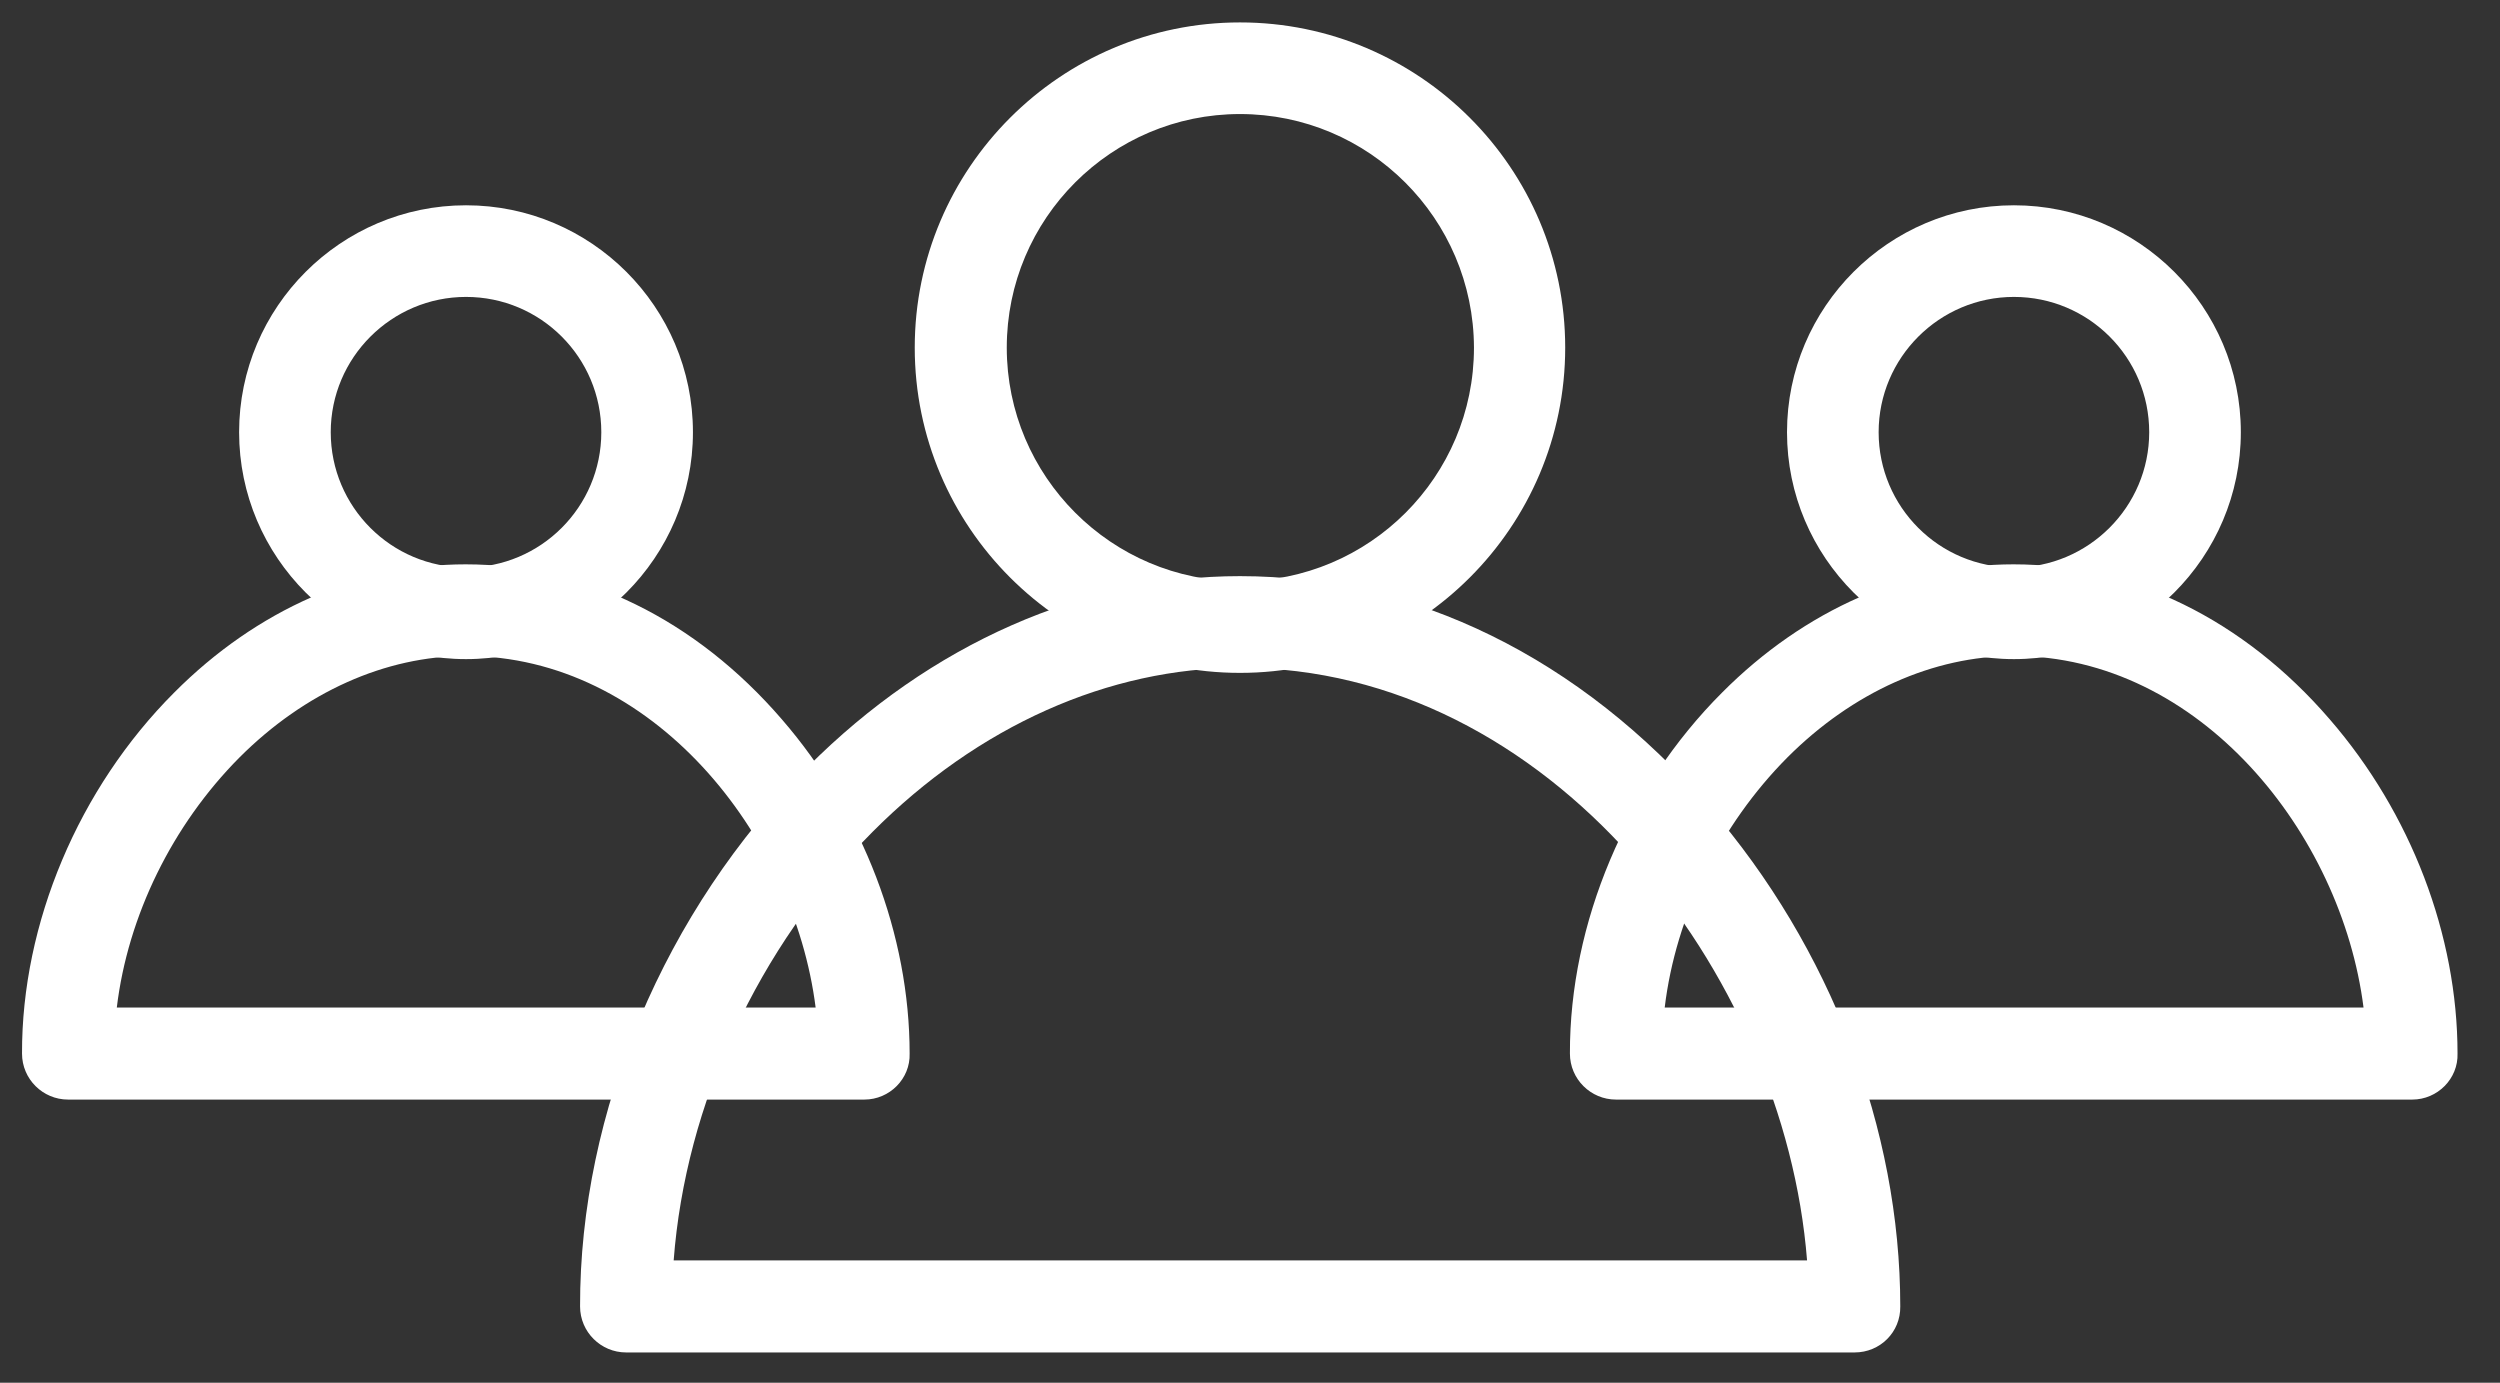 <?xml version="1.0" encoding="utf-8"?>
<!-- Generator: Adobe Illustrator 24.1.2, SVG Export Plug-In . SVG Version: 6.00 Build 0)  -->
<svg version="1.1" id="Calque_1" xmlns="http://www.w3.org/2000/svg" xmlns:xlink="http://www.w3.org/1999/xlink" x="0px" y="0px"
	 viewBox="0 0 635.7 351.6" style="enable-background:new 0 0 635.7 351.6;" xml:space="preserve">
<rect x="0" y="0" width="635.7" height="351.6" fill="#333333" stroke="none"/>
<style type="text/css">
	.st0{fill:#FFFFFF;}
</style>
<g>
	<path class="st0" d="M613.4,279.6H410.9c-6.4,0-11.7-5.2-11.7-11.7c-0.1-33.1,14.4-67.5,38.7-91.8c21-21.1,47.3-32.6,74.1-32.6
		c29.9,0,58.5,14,80.4,39.4c20.7,23.9,32.5,54.9,32.5,85C625.1,274.3,619.8,279.6,613.4,279.6z M423.3,256.2H601
		c-5.6-44.3-41.7-89.4-88.9-89.4c-20.5,0-41,9.2-57.6,25.8C437.4,209.8,426.1,232.9,423.3,256.2z"/>
	<path class="st0" d="M512.1,167.6c-31.8,0-57.7-25.9-57.7-57.7s25.9-57.7,57.7-57.7c31.8,0,57.7,25.9,57.7,57.7
		S543.9,167.6,512.1,167.6z M512.1,75.5c-18.9,0-34.4,15.4-34.4,34.4s15.4,34.4,34.4,34.4c18.9,0,34.4-15.4,34.4-34.4
		S531.1,75.5,512.1,75.5z"/>
	<path class="st0" d="M219.8,279.6H17.3c-6.4,0-11.7-5.2-11.7-11.7c-0.1-33.1,14.4-67.5,38.7-91.8c21-21.1,47.3-32.6,74.1-32.6
		c29.9,0,58.5,14,80.4,39.4c20.7,23.9,32.5,54.9,32.5,85C231.5,274.3,226.2,279.6,219.8,279.6z M29.7,256.2h177.7
		c-5.6-44.3-41.7-89.4-88.9-89.4c-20.5,0-41,9.2-57.6,25.8C43.8,209.8,32.5,232.9,29.7,256.2z"/>
	<path class="st0" d="M118.5,167.6c-31.8,0-57.7-25.9-57.7-57.7s25.9-57.7,57.7-57.7s57.7,25.9,57.7,57.7S150.3,167.6,118.5,167.6z
		 M118.5,75.5c-18.9,0-34.4,15.4-34.4,34.4s15.4,34.4,34.4,34.4s34.4-15.4,34.4-34.4S137.5,75.5,118.5,75.5z"/>
	<path class="st0" d="M471.6,343.9H159.2c-6.4,0-11.7-5.2-11.7-11.7c-0.1-49.5,21.6-100.8,57.9-137.2
		c31.2-31.3,70.3-48.5,109.9-48.5c44.2,0,86.6,20.8,119.3,58.7c30.9,35.7,48.6,82,48.6,127C483.3,338.7,478.1,343.9,471.6,343.9z
		 M171.3,320.5h288.2c-5.8-73.4-65.6-150.7-144.2-150.7c-33.4,0-66.6,14.8-93.4,41.7C192.7,240.8,174.3,280.8,171.3,320.5z"/>
	<path class="st0" d="M315.3,171.1c-45.6,0-82.7-37.1-82.7-82.7c0-45.6,37.1-82.7,82.7-82.7S398,42.8,398,88.4
		C398,134,360.9,171.1,315.3,171.1z M315.3,29C282.6,29,256,55.6,256,88.4c0,32.7,26.6,59.4,59.4,59.4s59.4-26.6,59.4-59.4
		C374.7,55.6,348.1,29,315.3,29z"/>
</g>
</svg>
